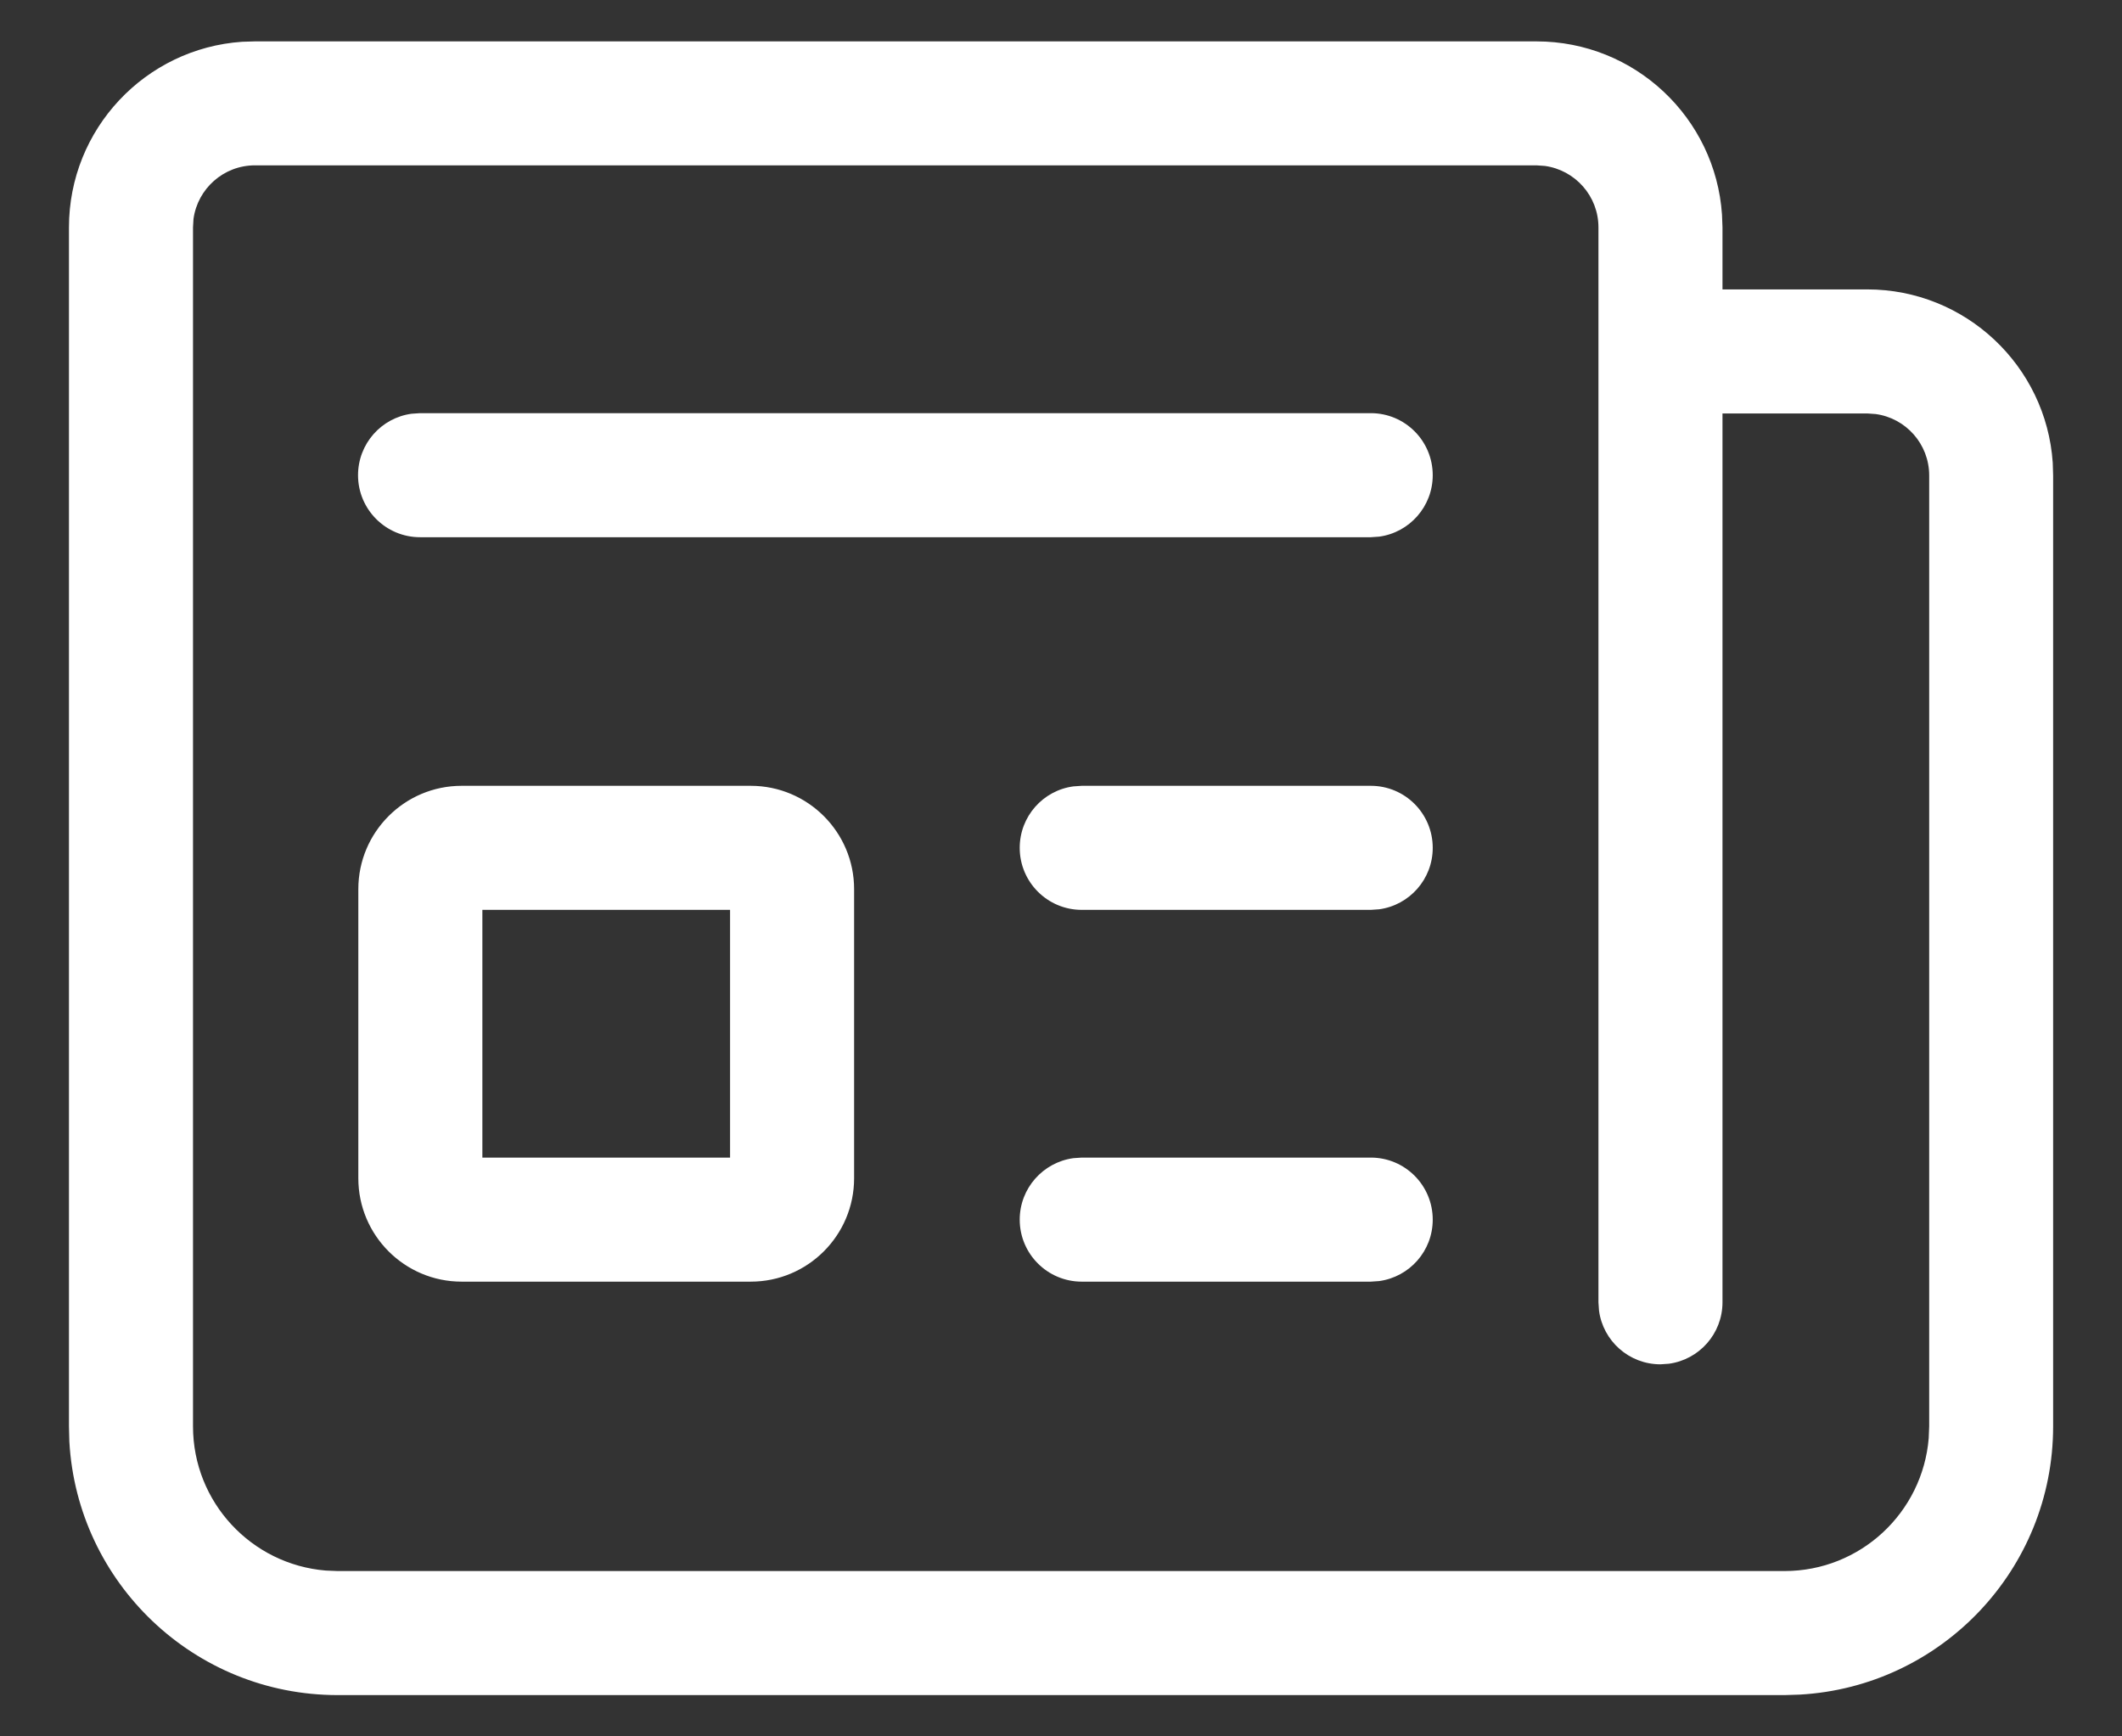 <svg width="22" height="18" viewBox="0 0 22 18" fill="none" xmlns="http://www.w3.org/2000/svg">
<rect x="0" y="0" width="22" height="18" fill="#333333" stroke="none"/>
<path d="M18.501 17.572H3.501C2.015 17.572 0.801 16.409 0.719 14.944L0.715 14.786V2.357C0.715 1.337 1.508 0.501 2.511 0.433L2.643 0.429H15.929C16.95 0.429 17.785 1.222 17.853 2.225L17.858 2.357V3H19.358C20.378 3 21.214 3.793 21.282 4.797L21.286 4.929V14.786C21.286 16.271 20.124 17.485 18.659 17.567L18.501 17.572ZM3.501 16.286H18.501C19.288 16.286 19.933 15.68 19.996 14.909L20.001 14.786V4.929C20.001 4.603 19.759 4.334 19.445 4.292L19.358 4.286H17.858V13.5C17.858 13.826 17.616 14.095 17.302 14.137L17.215 14.143C16.889 14.143 16.62 13.901 16.578 13.587L16.572 13.5V2.357C16.572 2.032 16.33 1.763 16.016 1.72L15.929 1.714H2.643C2.318 1.714 2.049 1.956 2.006 2.27L2.001 2.357V14.786C2.001 15.573 2.607 16.218 3.378 16.281L3.501 16.286ZM7.783 8.146C8.375 8.146 8.855 8.626 8.855 9.217V12.214C8.855 12.806 8.375 13.286 7.783 13.286H4.786C4.195 13.286 3.715 12.806 3.715 12.214V9.217C3.715 8.626 4.195 8.146 4.786 8.146H7.783ZM11.215 12H14.212C14.567 12 14.854 12.288 14.854 12.643C14.854 12.969 14.613 13.237 14.299 13.28L14.212 13.286H11.215C10.86 13.286 10.572 12.998 10.572 12.643C10.572 12.318 10.814 12.049 11.128 12.006L11.215 12ZM7.569 9.432H5.001V12H7.569V9.432ZM11.215 8.146H14.212C14.567 8.146 14.854 8.434 14.854 8.789C14.854 9.114 14.613 9.383 14.299 9.426L14.212 9.432H11.215C10.86 9.432 10.572 9.144 10.572 8.789C10.572 8.463 10.814 8.194 11.128 8.152L11.215 8.146ZM4.355 4.283H14.212C14.567 4.283 14.854 4.571 14.854 4.926C14.854 5.251 14.613 5.52 14.299 5.563L14.212 5.569H4.355C4 5.569 3.712 5.281 3.712 4.926C3.712 4.6 3.954 4.331 4.267 4.289L4.355 4.283Z" fill="white"/>
</svg>
